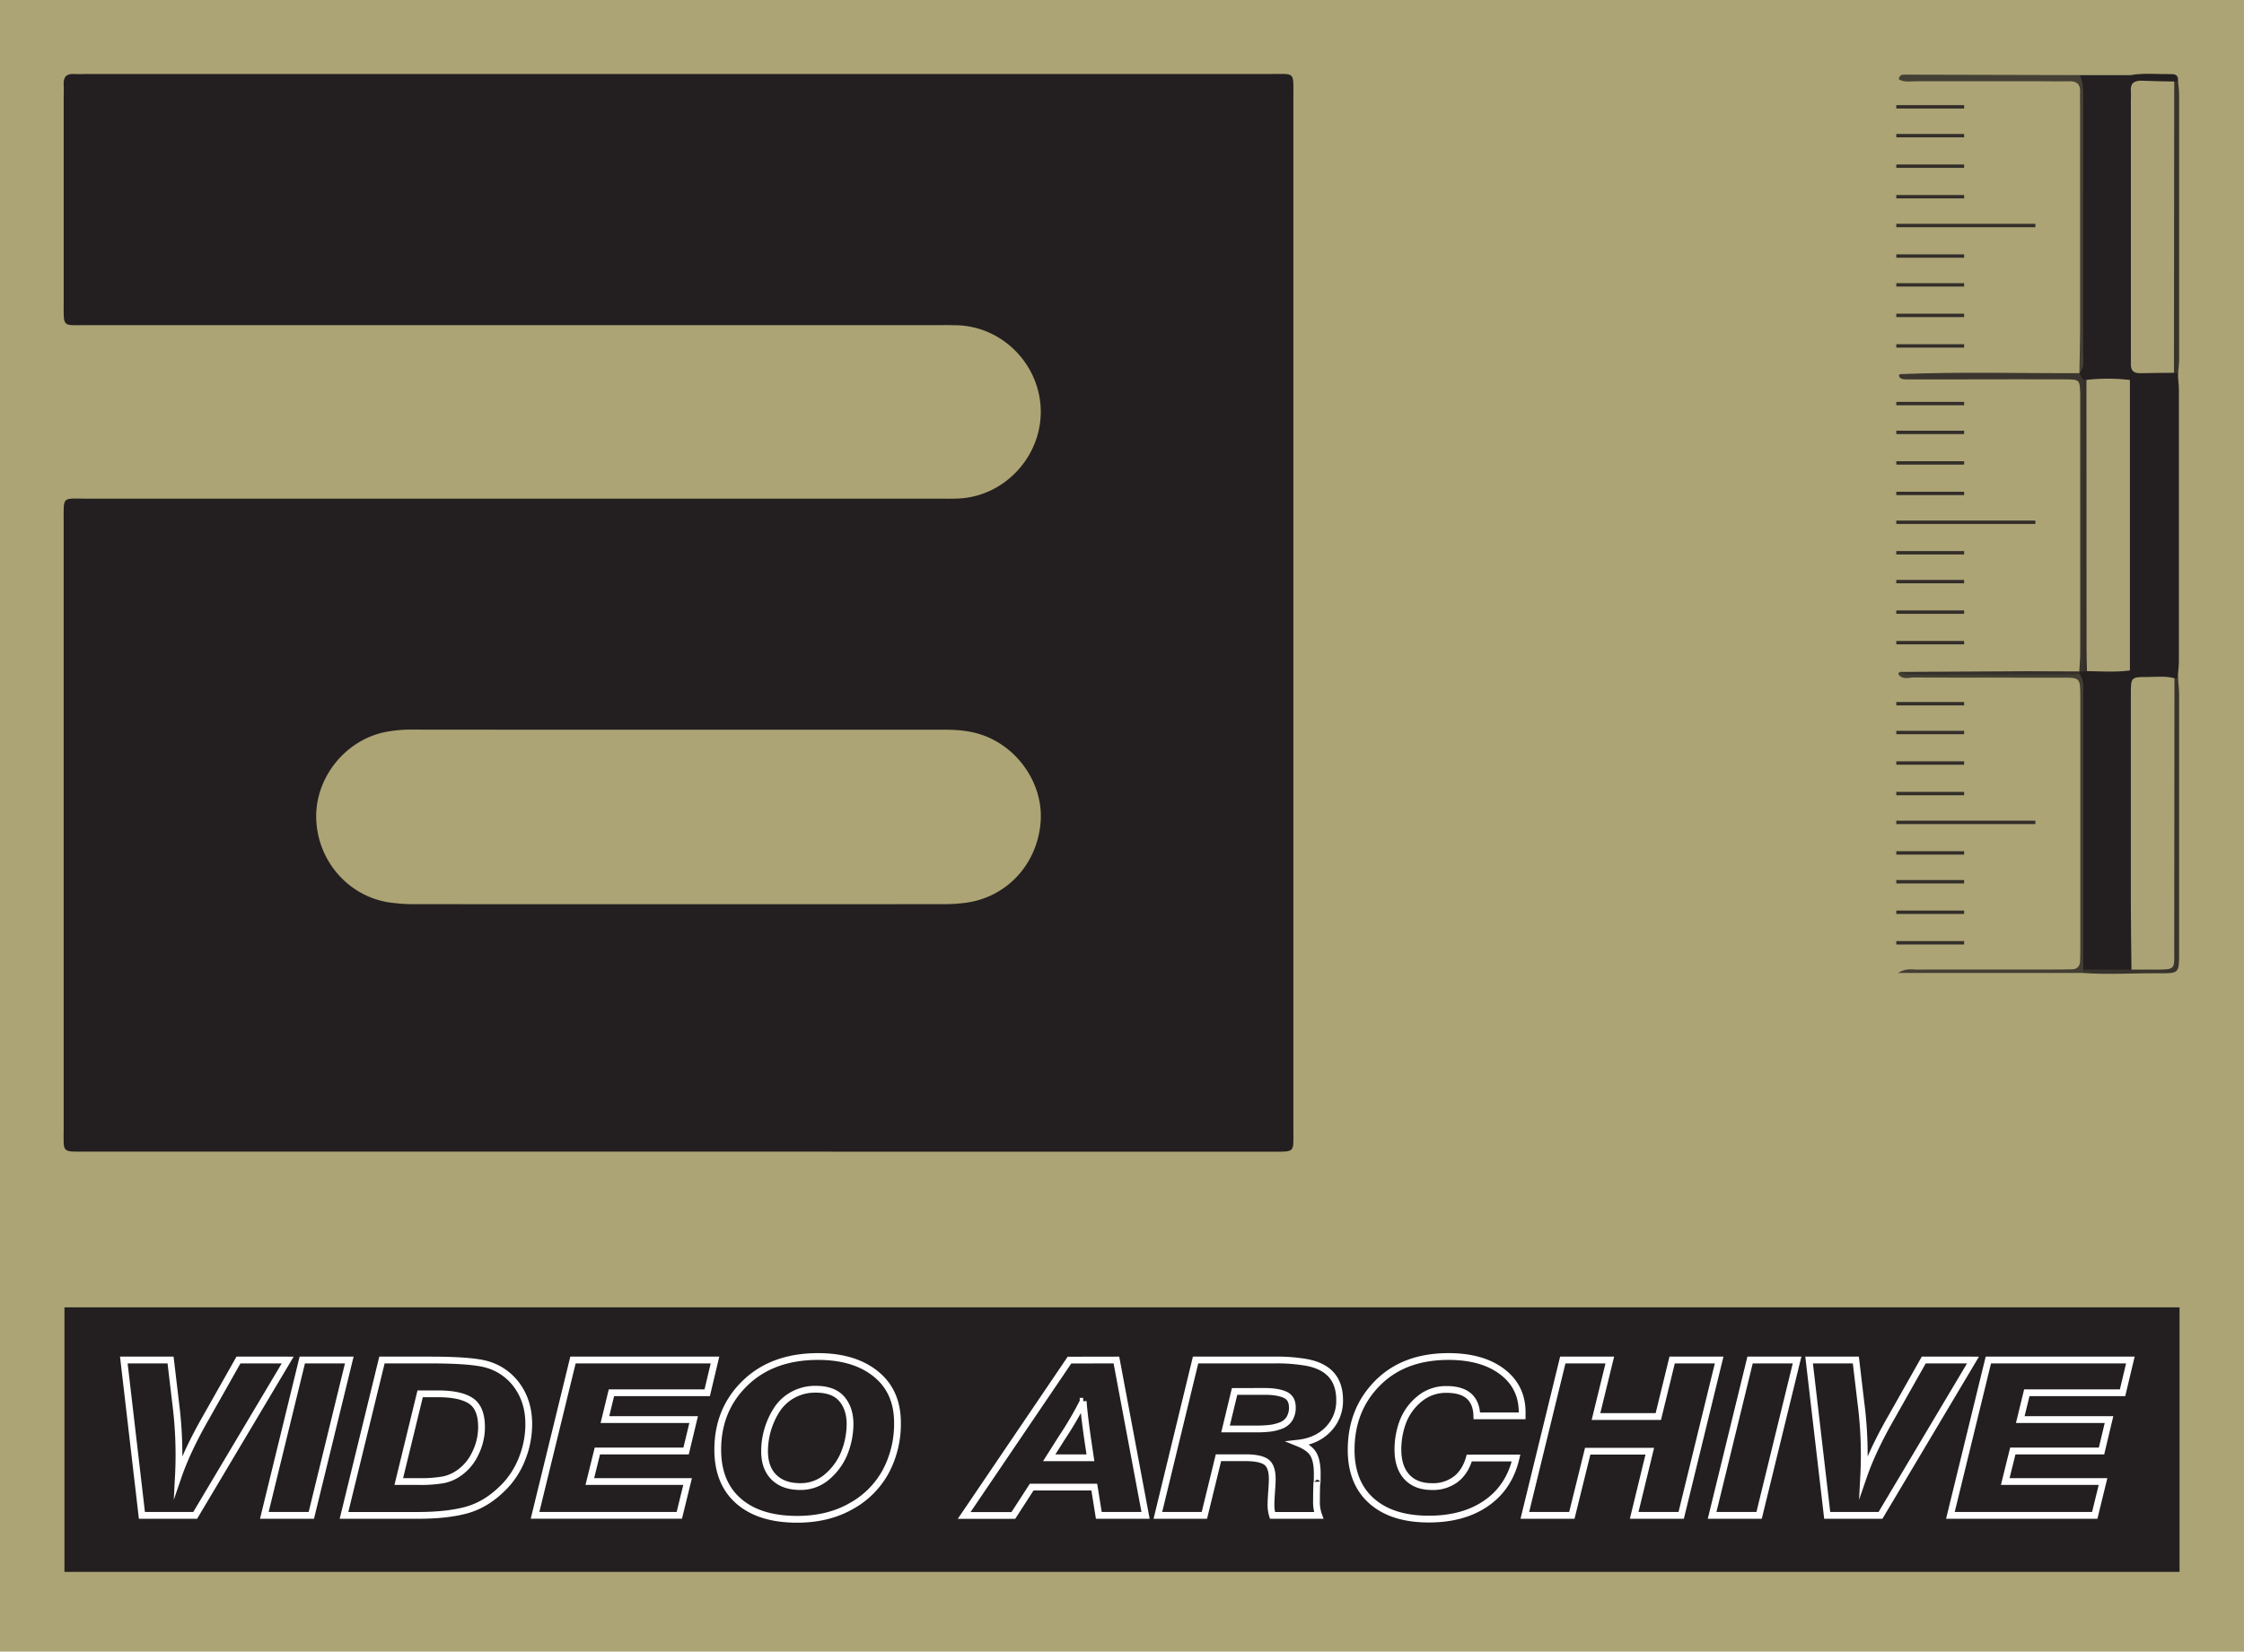 <?xml version="1.0" encoding="UTF-8"?> <svg xmlns="http://www.w3.org/2000/svg" viewBox="0 0 1323 974"> <defs> <style>.cls-1{fill:#aca475;}.cls-2{fill:#231f20;}.cls-3{fill:#241f20;}.cls-4{fill:#433e33;}.cls-5{fill:#454035;}.cls-6{fill:#3a352e;}.cls-7{fill:#38342d;}.cls-8{fill:#342f2a;}.cls-9{fill:#272322;}.cls-10{fill:#252121;}.cls-11{fill:#aba375;}.cls-12{fill:#34302b;}.cls-13{fill:none;stroke:#fff;stroke-miterlimit:10;stroke-width:4px;}.cls-14{fill:#332e2a;}</style> </defs> <title>Ресурс 23</title> <g id="Слой_2" data-name="Слой 2"> <g id="Слой_1-2" data-name="Слой 1"> <rect class="cls-1" width="1323" height="974"></rect> <path class="cls-2" d="M400,679.18q-174.49,0-349,0c-15.1,0-13.45.91-13.46-13.44q-.05-179,0-358c0-15.61-1.27-13.64,14.17-13.65q251-.07,502,0c4,0,8,.11,12-.12,26.5-1.53,47.88-24.35,47.9-51.06,0-27.14-21.8-50-48.83-51.09-4-.16-8-.08-12-.08q-251,0-502,0c-14.32,0-13.23,1.67-13.24-13.61q-.05-60.5,0-121c0-2.33.16-4.68,0-7-.32-4.63,1.58-6.83,6.35-6.49,2.32.17,4.66,0,7,0q349,0,698,0c14.89,0,13.64-1.59,13.65,13.16q0,305,0,610c0,12.91,1.21,12.43-12.52,12.43Z"></path> <path class="cls-3" d="M1284.16,220l-.07,2c-3.23,7.08-9.68,6.5-15.82,6.68-3.89.11-7.76-.35-11.63-.54-8.3.18-16.66,1.76-24.85-1a11.79,11.79,0,0,1-3.2-1.3c-1.5-1.65-3.48-3.09-2.58-5.82l-.09,0c1.95-3.06,1-6.47,1-9.7q.1-76.59.1-153.18c0-4.32-.55-8.55-.9-12.82h29.93c9.23,2.22,18.8-.94,28,1.73l.06,2a26.48,26.48,0,0,1-2.77,2.17,23.75,23.75,0,0,1-3.63,1.61c-16.91,4.19-16.95,4.18-17,21.4q0,60.8,0,121.6c0,17.2,0,17.2,17,21.39a23.78,23.78,0,0,1,3.64,1.61A26.77,26.77,0,0,1,1284.16,220Z"></path> <path class="cls-2" d="M1284.06,398l.06,2a25.86,25.86,0,0,1-2.94,2.29,9.68,9.68,0,0,1-1.83.79c-20.4,4.18-18.39,4.45-18.51,25.7-.23,42.25,0,84.5-.16,126.75,0,5.82,1.11,12.17-4.27,16.74a110.05,110.05,0,0,1-28.67-.11c-1.42-3.54-.71-7.25-.71-10.87q-.08-75.44-.07-150.88c0-3.62.69-7.33-.77-10.87A3.15,3.15,0,0,1,1226,396l-.06,0a10.93,10.93,0,0,1,6-3.24c8.16-2.35,16.33-1.37,24.5-.1,6,.67,12,.58,18,.89A12.66,12.66,0,0,1,1284.06,398Z"></path> <path class="cls-2" d="M1284.06,398l-18,0c-3.67,0-7.38.17-10.37-2.59-4.42-3.2-4.32-8.05-4.35-12.68q-.4-72.94,0-145.87c0-4.7.28-9.4,4.38-12.75,9.44-.86,19.13,1.65,28.36-2.12.18,2.64.52,5.28.52,7.92q0,80.1,0,160.2C1284.61,392.73,1284.25,395.36,1284.06,398Z"></path> <path class="cls-4" d="M1226.22,397.7c2.52,3.54,2,7.62,2,11.57q0,81.27,0,162.54,1.91,1.12-.13,2h-109.1c4.78-2.94,8.19-2,11.42-2,27.66-.08,55.32,0,83-.05,2.66,0,5.33-.08,8-.12,3.26,0,4.85-1.78,4.95-5,.07-2.33.12-4.66.12-7q0-74,0-148c0-.33,0-.67,0-1-.1-11-.1-11-11.08-11-29,0-58,0-87-.09-3.07,0-6.68,1.51-9.13-1.87a.94.94,0,0,1,.13-.83,3,3,0,0,1,.81-.57c21.8,1.64,43.64.24,65.45.75C1199.13,397.33,1212.7,396.15,1226.22,397.7Z"></path> <path class="cls-5" d="M1226.15,44.28c2.11,4,2.07,8.31,2.07,12.65q0,75.84-.05,151.68c0,3.87,1,8.08-2.23,11.36.14-8.65.41-17.29.42-25.94q.06-65.9,0-131.81c0-2.66-.15-5.33,0-8,.22-4.8-2.2-6.45-6.71-6.29s-9.32,0-14,0c-25.3,0-50.59,0-75.89,0-3.43,0-7.1.79-10.28-1.18.39-3,2.39-2.72,3.83-2.72Q1174.73,44.09,1226.15,44.28Z"></path> <path class="cls-6" d="M1228,396.08l-2.12-.14c.2-3.65.56-7.29.56-10.94q.06-74.35,0-148.71c0-1.33,0-2.66,0-4-.26-8.28-.3-8.51-8.4-8.56-19.29-.12-38.59,0-57.89,0-11.64,0-23.29,0-34.93,0-1.91,0-4,.26-5.56-1.41,1.31-.7-.51.16,0-1.06.11-.25.38-.6.59-.61,35.22-1.48,70.45-.44,105.67-.58l2.21,3.72c3.22,3.6,2.74,8,2.75,12.34q.05,73.88,0,147.76C1231,388.12,1231.52,392.6,1228,396.08Z"></path> <path class="cls-7" d="M1228,573.8q0-1,.13-2l28.51,0c1.83-2.66,4.5-3.58,7.56-4.26,11.58-2.61,12.81-4.08,12.93-16.13.2-20.3,0-40.61.07-60.91,0-25-.11-49.93.09-74.89,0-5.59-.53-11.5,4.7-15.59l2.12,0c.22,3.31.62,6.62.63,9.93q.06,75.92,0,151.84c0,12.16,0,12.28-11.82,12.18C1258,573.85,1243,574.9,1228,573.8Z"></path> <path class="cls-7" d="M1281.86,48.07l2.29,0c.21,2.63.6,5.27.6,7.9q.05,78.06,0,156.12c0,2.63-.38,5.27-.58,7.9l-2.45-.11c-4.07-3.34-4.32-8-4.35-12.72q-.38-73.22,0-146.43C1277.4,56,1277.67,51.32,1281.86,48.07Z"></path> <path class="cls-8" d="M1226.22,397.7l-97.4.17c-3,0-6,.06-8.67-1.6q37.44-.22,74.88-.42c10.32,0,20.64.08,31,.12Q1226.09,396.84,1226.22,397.7Z"></path> <path class="cls-9" d="M1157.81,415.82H1120l0-1.41h37.61Z"></path> <path class="cls-10" d="M1157.85,503.72h-37.92l0-1.39h37.7Z"></path> <path class="cls-2" d="M1284.09,46c-9.32-.8-18.85,1.79-28-1.73,8-1.31,16.14-.48,24.22-.55C1282,43.7,1283.51,44.12,1284.09,46Z"></path> <path class="cls-1" d="M399.92,430.34q78.49,0,157,0c7.05,0,14,.53,20.73,2.63,22.26,6.94,37.71,29.42,35.85,52-2,24.75-19.86,44.08-43.92,47.41a102.28,102.28,0,0,1-13.95.85q-155.48.07-311,0a103.5,103.5,0,0,1-14.94-1c-24.15-3.55-42.34-24.3-43.24-49.09-.87-23.73,16.28-45.88,39.6-51.21a79.37,79.37,0,0,1,17.87-1.64Q321.93,430.38,399.92,430.34Z"></path> <path class="cls-11" d="M1281.86,48.07q-.08,85.89-.15,171.78c-6.66.07-13.32.1-20,.24-3.75.08-5.53-1.6-5.41-5.38.07-2.33,0-4.66,0-7q0-73.93,0-147.87c0-2,.16-4,0-6-.41-4.93,2.13-6.43,6.62-6.24C1269.22,47.88,1275.54,47.93,1281.86,48.07Z"></path> <path class="cls-11" d="M1255.74,224.09q0,85.65,0,171.3c-8.42,1.13-16.86.52-25.3.4-2.13-1.82-1.38-4.3-1.38-6.53q-.06-79.74,0-159.49c0-2-.33-4,1.08-5.73A110.69,110.69,0,0,1,1255.74,224.09Z"></path> <path class="cls-12" d="M1230.1,224q0,79.39.07,158.78c0,4.32.16,8.65.25,13l-2.37.29q.09-86.17.18-172.34Q1229.16,223.91,1230.1,224Z"></path> <path class="cls-11" d="M1282,400q-.06,79.62-.13,159.23c0,12.8,1.29,12.62-12.28,12.59l-12.94,0c-.12-12.62-.34-25.25-.36-37.87q-.07-62.31,0-124.62c0-10,.1-10.07,9.84-10.07C1271.43,399.23,1276.78,398.53,1282,400Z"></path> <rect class="cls-2" x="38" y="771" width="1247" height="156"></rect> <path class="cls-13" d="M169.62,802.06l-54.54,91.62H83.67L73,802.06h27.56l3,25.35a239.7,239.7,0,0,1,1.63,43q5.19-15.06,16-34l19.41-34.36Z"></path> <path class="cls-13" d="M205.93,802.06l-22.38,91.62H155.84l22.38-91.62Z"></path> <path class="cls-13" d="M225.19,802.06h28.16q24.6,0,33.64,2.57a32.73,32.73,0,0,1,18.08,12.8q6.67,9.46,6.67,22.33a55.09,55.09,0,0,1-3.93,20.46,49.2,49.2,0,0,1-11,17q-9.93,10-21.49,13.25t-29.34,3.22H202.81ZM247.71,822l-12.6,51.73h12a77.43,77.43,0,0,0,14.15-1,24.2,24.2,0,0,0,9-3.8,28.76,28.76,0,0,0,9.86-11.58,34.84,34.84,0,0,0,3.78-15.7q0-11.32-6.3-15.51T257.79,822Z"></path> <path class="cls-13" d="M421.54,802.06l-4.59,19.3H360.49l-3.85,15.83h52.31l-4.45,18.53H352.19l-4.45,18h57.65l-4.89,19.95H315.44l22.38-91.62Z"></path> <path class="cls-13" d="M529.13,839.12a59.71,59.71,0,0,1-6.82,28.5,51.31,51.31,0,0,1-20.45,20.59Q488.23,896,470,896q-22.23,0-34.53-10.74t-12.3-30.31q0-23.68,16.15-39.31t43-15.64q21.34,0,34.08,10.3T529.13,839.12ZM481,819.3a27.26,27.26,0,0,0-13.71,3.41,26.36,26.36,0,0,0-9.48,8.94,45.51,45.51,0,0,0-5.26,11.71,44.89,44.89,0,0,0-1.78,12.48q0,9.91,5.56,15.38t15.49,5.47a23.71,23.71,0,0,0,16.45-6.31A36,36,0,0,0,498.16,856a46.62,46.62,0,0,0,3-16.09q0-9.26-4.89-14.93T481,819.3Z"></path> <path class="cls-13" d="M658.2,802.06l17.19,91.62H647.83L645.16,877h-36.9l-10.82,16.73h-29l62.09-91.62Zm-19.56,24.32A203.73,203.73,0,0,1,626,848l-7.41,11.71h24.3l-1.78-12Q638.94,832.17,638.64,826.38Z"></path> <path class="cls-13" d="M704.88,802.06h46.24a102.37,102.37,0,0,1,19.12,1.41q19.56,3.6,19.56,22.13a23.93,23.93,0,0,1-6.67,17.24q-6.67,7-17.63,8.24,6.67,2.7,8.89,6.63T776.61,869t-.22,5q-.22,4.89-.22,10.94a22.77,22.77,0,0,0,1.33,8.75H750.23a20.2,20.2,0,0,1-.89-6.31q0-2.57.37-7.66t.37-7.53q0-7.46-3.56-10t-12.6-2.51H718.37l-8.3,34H682.65Zm23,18.53-5.33,22.13h18.23a68,68,0,0,0,7.85-.39,27.78,27.78,0,0,0,6.52-1.61,10.07,10.07,0,0,0,5-3.93,12.15,12.15,0,0,0,1.78-6.82q0-5.53-4.37-7.46t-11.78-1.93Z"></path> <path class="cls-13" d="M893.82,859.84q-4,17.24-17.49,26.64t-33.94,9.39q-21.64,0-33.71-10.68t-12.08-30.11q0-23.68,15.56-39.38T854,800q19.86,0,31.64,8.94t11.78,24V835H870.7q-.44-15.57-17.78-15.57a24.23,24.23,0,0,0-16.45,5.92A32.24,32.24,0,0,0,826.91,839a46.91,46.91,0,0,0-2.74,15.83q0,10.42,5.26,16.15t14.89,5.73a22.23,22.23,0,0,0,13.93-4.31q5.63-4.31,8-12.55Z"></path> <path class="cls-13" d="M1013.56,802.06l-22.38,91.62H963.47l9.19-37.83h-36.6l-9.34,37.83H899l22.38-91.62H949.1l-8.15,33.33H977.7l8.15-33.33Z"></path> <path class="cls-13" d="M1059.5,802.06l-22.38,91.62h-27.71l22.38-91.62Z"></path> <path class="cls-13" d="M1163.23,802.06l-54.54,91.62h-31.42l-10.67-91.62h27.56l3,25.35a239.7,239.7,0,0,1,1.63,43q5.19-15.06,16-34l19.41-34.36Z"></path> <path class="cls-13" d="M1256,802.06l-4.59,19.3h-56.46l-3.85,15.83h52.31L1239,855.72h-52.31l-4.45,18h57.65L1235,893.68H1149.9l22.38-91.62Z"></path> <rect class="cls-14" x="1118" y="484" width="82" height="2"></rect> <rect class="cls-14" x="1118" y="502" width="40" height="2"></rect> <rect class="cls-14" x="1118" y="519" width="40" height="2"></rect> <rect class="cls-14" x="1118" y="537" width="40" height="2"></rect> <rect class="cls-14" x="1118" y="555" width="40" height="2"></rect> <rect class="cls-14" x="1118" y="414" width="40" height="2"></rect> <rect class="cls-14" x="1118" y="431" width="40" height="2"></rect> <rect class="cls-14" x="1118" y="449" width="40" height="2"></rect> <rect class="cls-14" x="1118" y="467" width="40" height="2"></rect> <rect class="cls-14" x="1118" y="307" width="82" height="2"></rect> <rect class="cls-14" x="1118" y="325" width="40" height="2"></rect> <rect class="cls-14" x="1118" y="342" width="40" height="2"></rect> <rect class="cls-14" x="1118" y="360" width="40" height="2"></rect> <rect class="cls-14" x="1118" y="378" width="40" height="2"></rect> <rect class="cls-14" x="1118" y="237" width="40" height="2"></rect> <rect class="cls-14" x="1118" y="254" width="40" height="2"></rect> <rect class="cls-14" x="1118" y="272" width="40" height="2"></rect> <rect class="cls-14" x="1118" y="290" width="40" height="2"></rect> <rect class="cls-14" x="1118" y="132" width="82" height="2"></rect> <rect class="cls-14" x="1118" y="150" width="40" height="2"></rect> <rect class="cls-14" x="1118" y="167" width="40" height="2"></rect> <rect class="cls-14" x="1118" y="185" width="40" height="2"></rect> <rect class="cls-14" x="1118" y="203" width="40" height="2"></rect> <rect class="cls-14" x="1118" y="62" width="40" height="2"></rect> <rect class="cls-14" x="1118" y="79" width="40" height="2"></rect> <rect class="cls-14" x="1118" y="97" width="40" height="2"></rect> <rect class="cls-14" x="1118" y="115" width="40" height="2"></rect> </g> </g> </svg> 